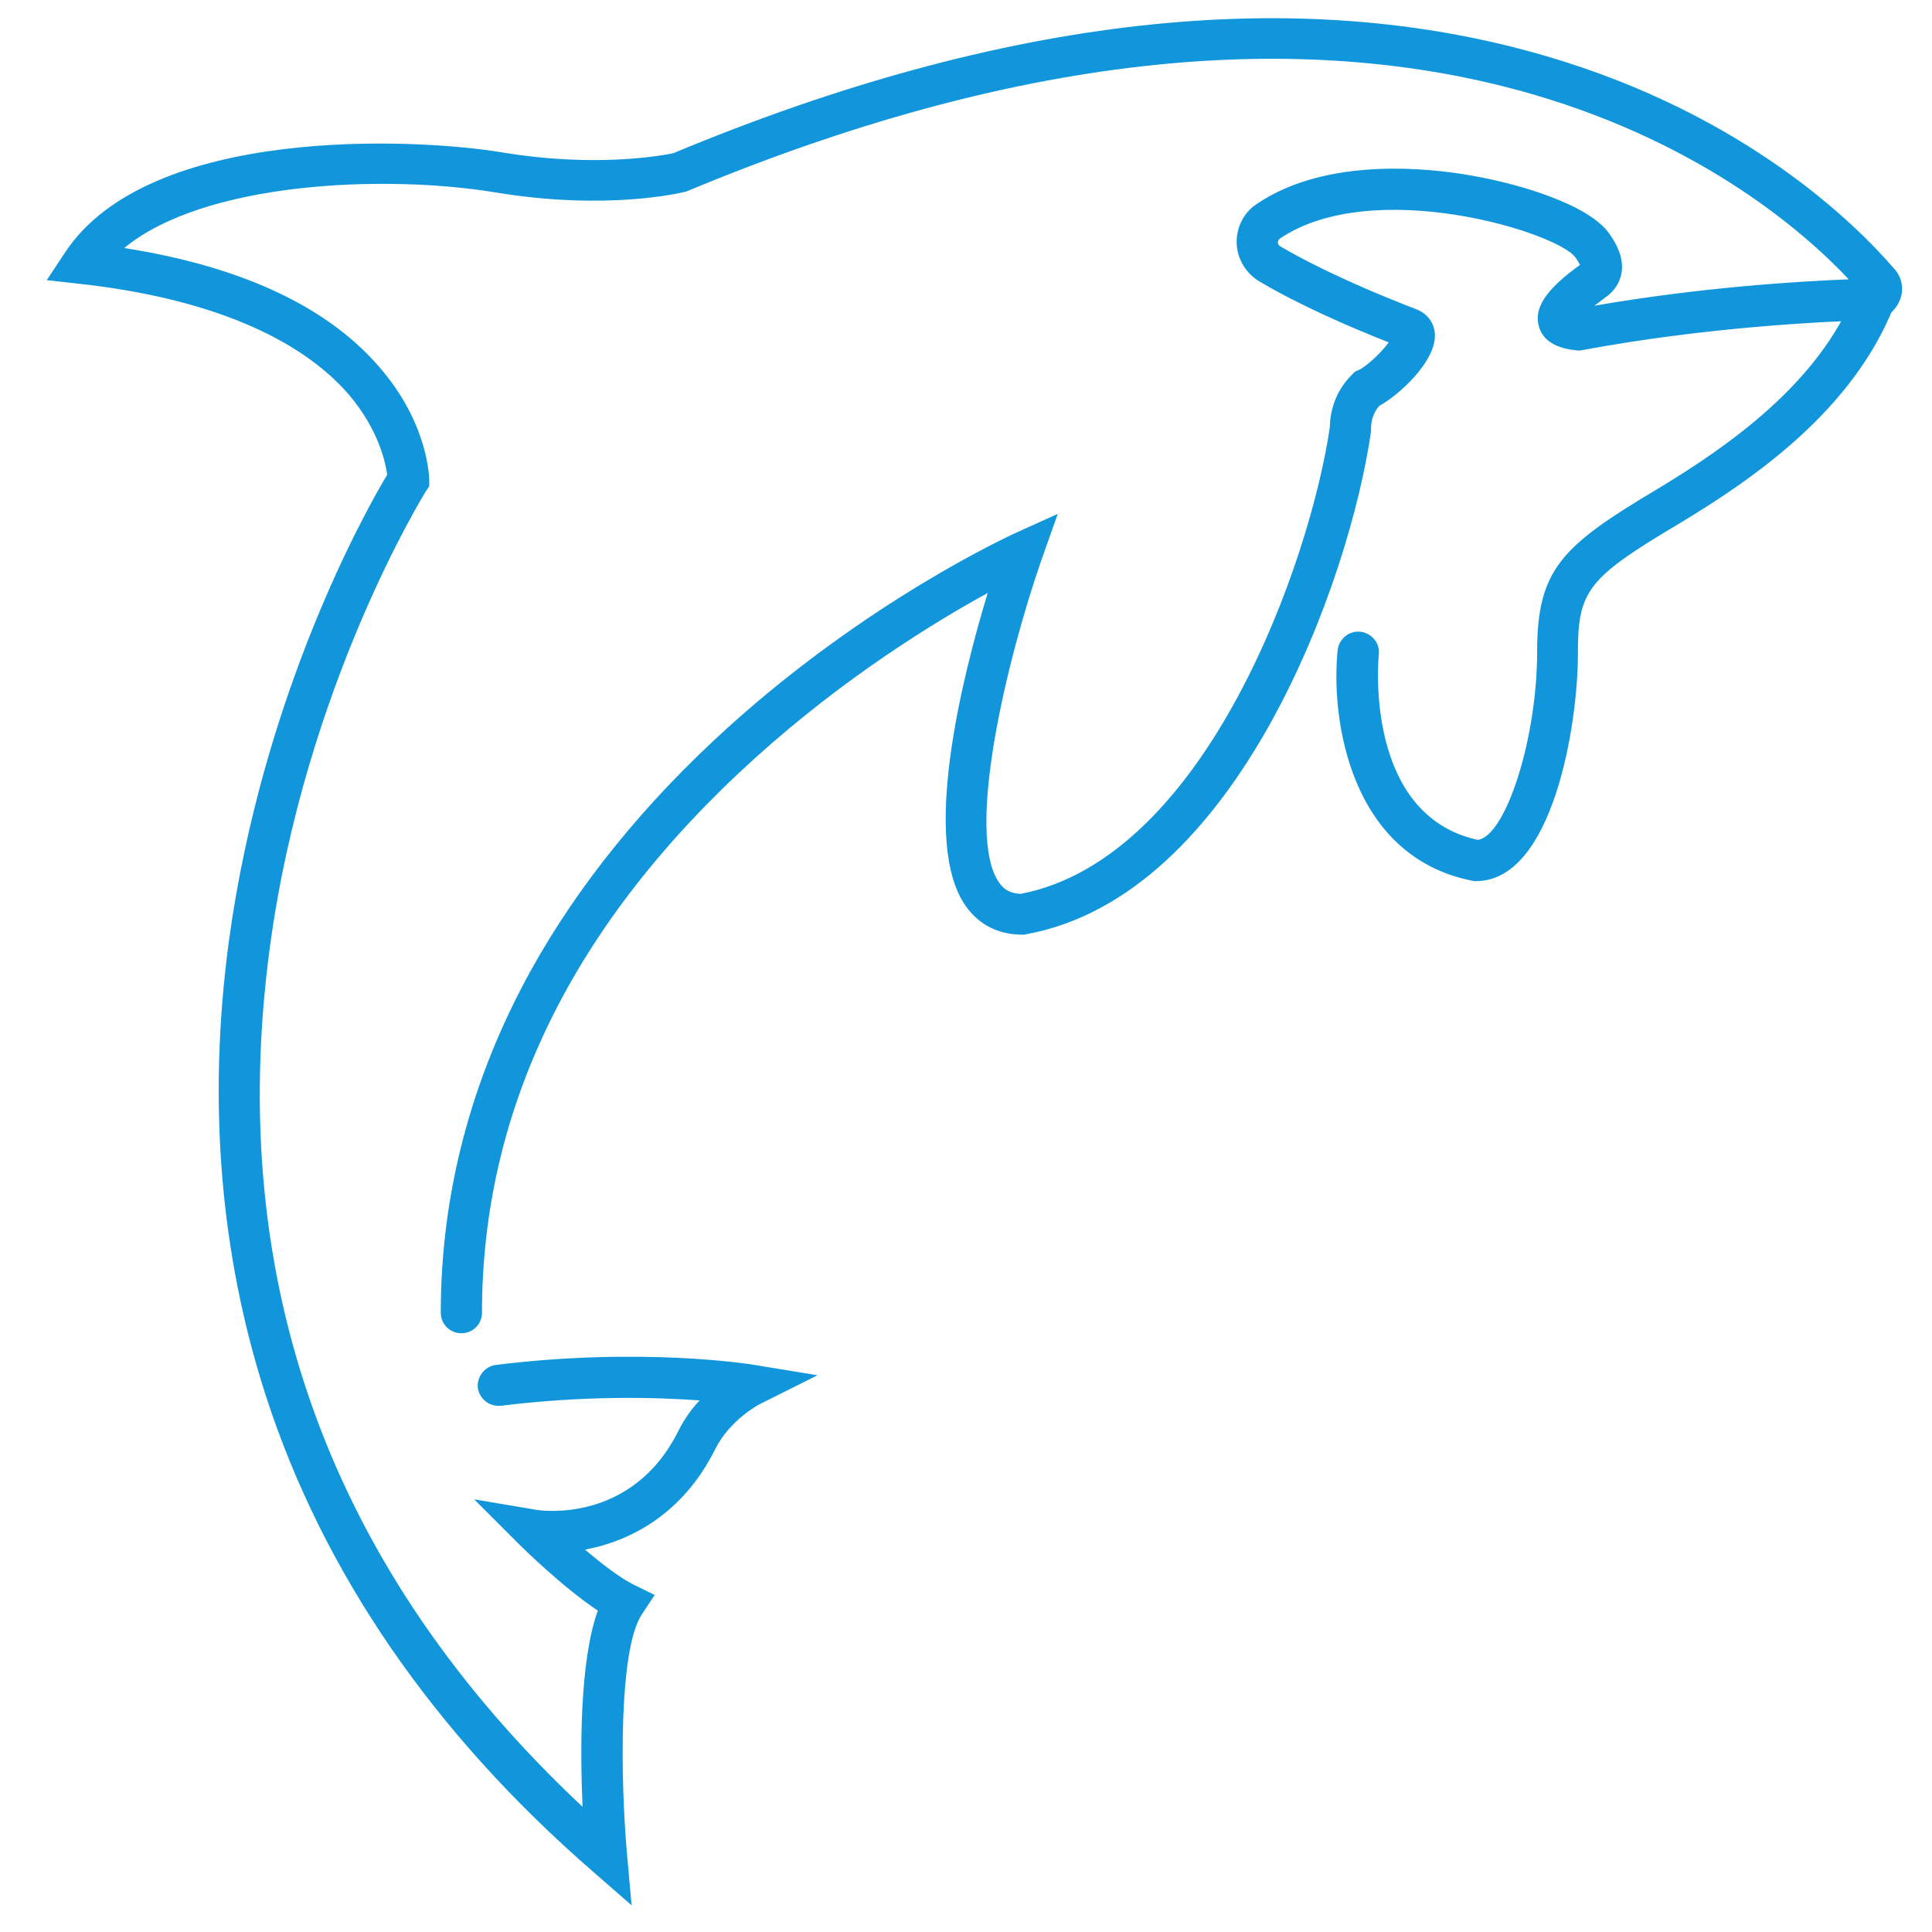 <?xml version="1.0" standalone="no"?><!DOCTYPE svg PUBLIC "-//W3C//DTD SVG 1.1//EN" "http://www.w3.org/Graphics/SVG/1.1/DTD/svg11.dtd"><svg t="1714136396210" class="icon" viewBox="0 0 1024 1024" version="1.1" xmlns="http://www.w3.org/2000/svg" p-id="1785" xmlns:xlink="http://www.w3.org/1999/xlink" width="200" height="200"><path d="M334.759 1009.855l-20.535-17.913c-84.76-73.619-143.087-158.597-173.452-252.532-24.248-75.148-30.802-156.194-19.442-240.736 17.913-131.29 72.745-228.502 83.886-247.071-0.874-6.335-4.369-23.375-19.879-41.943-26.651-31.239-76.022-51.773-142.868-59.201l-17.695-1.966 9.83-14.855c44.564-67.284 185.685-60.512 231.561-52.866 50.026 8.301 85.415 1.529 90.658 0.437 175.2-72.963 330.957-90.221 463.121-51.337 105.513 31.02 163.84 89.129 184.156 112.722 4.151 4.588 5.243 11.36 2.621 17.039-2.621 5.898-8.083 9.83-14.636 10.049-24.248 0.655-86.944 3.495-153.791 15.947l-1.529 0.218-1.529-0.218c-13.763-1.311-18.35-7.646-19.661-12.889-2.621-9.612 3.932-19.442 21.845-32.331-0.437-0.874-1.092-2.185-2.403-3.932-9.393-13.326-107.042-43.472-156.631-10.049-0.874 0.655-1.092 1.529-1.092 1.966 0 0.655 0.218 1.529 1.311 2.185 22.719 13.326 51.773 25.559 72.308 33.423 5.898 2.403 9.612 7.646 9.612 13.763 0.218 13.981-19.005 31.676-29.491 37.356-2.84 3.277-4.369 7.427-4.369 12.015v1.529c-11.141 78.206-70.56 246.197-182.845 266.513l-0.874 0.218h-1.092c-12.67 0-22.938-5.243-29.928-15.073-24.03-33.86-1.966-121.46 11.578-166.025-27.525 15.073-75.585 44.346-123.426 87.6-96.119 86.944-144.616 185.685-144.616 293.82 0 6.117-4.806 10.923-10.923 10.923s-10.923-4.806-10.923-10.923c0-63.133 16.166-124.3 47.841-181.535 25.341-45.657 60.512-88.911 104.421-128.669 74.711-67.502 148.548-101.144 151.607-102.673l23.156-10.486-8.52 24.03c-18.35 52.647-40.851 145.708-22.501 171.486 2.621 3.932 6.335 5.68 11.36 5.898 98.522-19.005 153.573-176.947 163.84-247.289 0.218-10.704 4.151-20.316 11.796-27.962l1.529-1.529 1.966-0.874c3.714-1.529 11.796-8.957 15.947-14.636-20.535-8.083-47.186-19.661-68.594-32.331-7.209-4.369-11.796-12.015-12.015-20.316-0.218-8.301 3.714-16.166 10.704-20.753 33.86-22.938 82.357-19.879 108.134-15.947 30.365 4.588 67.939 16.384 78.643 31.676 3.714 5.243 5.898 10.049 6.554 14.636 1.092 7.646-1.966 14.418-8.301 19.005-2.403 1.748-4.369 3.277-6.117 4.588 55.487-9.612 106.824-12.889 134.786-13.981-24.03-25.559-77.332-71.434-166.025-97.649-127.358-37.356-278.746-20.316-449.577 50.9l-0.655 0.218-0.874 0.218c-1.748 0.437-41.288 10.049-100.27 0.218-58.545-9.612-154.01-5.68-196.608 29.491 63.788 10.049 110.1 32.113 137.626 65.973 23.811 29.054 24.03 56.143 24.03 57.235v3.058l-1.748 2.621c-0.655 1.092-64.225 103.328-82.794 242.265C119.364 679.335 175.07 832.253 308.763 957.645c-1.311-30.147-1.529-77.332 8.083-103.984-19.005-12.67-40.632-34.079-41.506-34.953l-24.03-24.03 33.642 5.68c1.966 0.218 50.244 7.209 74.711-42.161 3.058-6.117 6.991-11.578 11.141-15.947-23.593-1.748-61.385-2.621-105.295 2.84-5.898 0.655-11.36-3.495-12.233-9.393-0.655-5.898 3.495-11.36 9.393-12.233 77.332-9.612 135.004-0.437 137.407 0l33.205 5.461-30.147 15.073c-0.218 0-16.166 8.301-24.03 24.03-17.258 34.734-45.438 48.934-69.031 53.303 8.738 7.427 18.35 14.855 25.777 18.569l11.141 5.461-6.772 10.267c-12.452 18.569-11.36 88.037-7.864 127.358l2.403 26.87zM834.144 163.348z m153.573-6.554z" fill="#1296db" p-id="1786"></path><path d="M782.37 466.999h-1.092l-1.092-0.218c-64.662-12.889-74.929-85.634-71.216-122.115 0.655-5.898 5.898-10.486 12.015-9.83 5.898 0.655 10.486 5.898 9.83 12.015-0.437 3.495-7.427 85.197 52.429 98.304 14.855-1.966 31.457-53.74 31.457-99.396 0-43.691 12.67-56.143 62.915-86.071 38.885-23.375 86.289-56.579 105.731-105.076 2.185-5.68 8.52-8.301 14.199-6.117s8.301 8.52 6.117 14.199c-21.845 54.613-72.963 90.44-114.906 115.562-46.967 27.962-52.429 34.953-52.429 67.284 0.218 38.229-13.326 121.46-53.958 121.46z" fill="#1296db" p-id="1787"></path></svg>